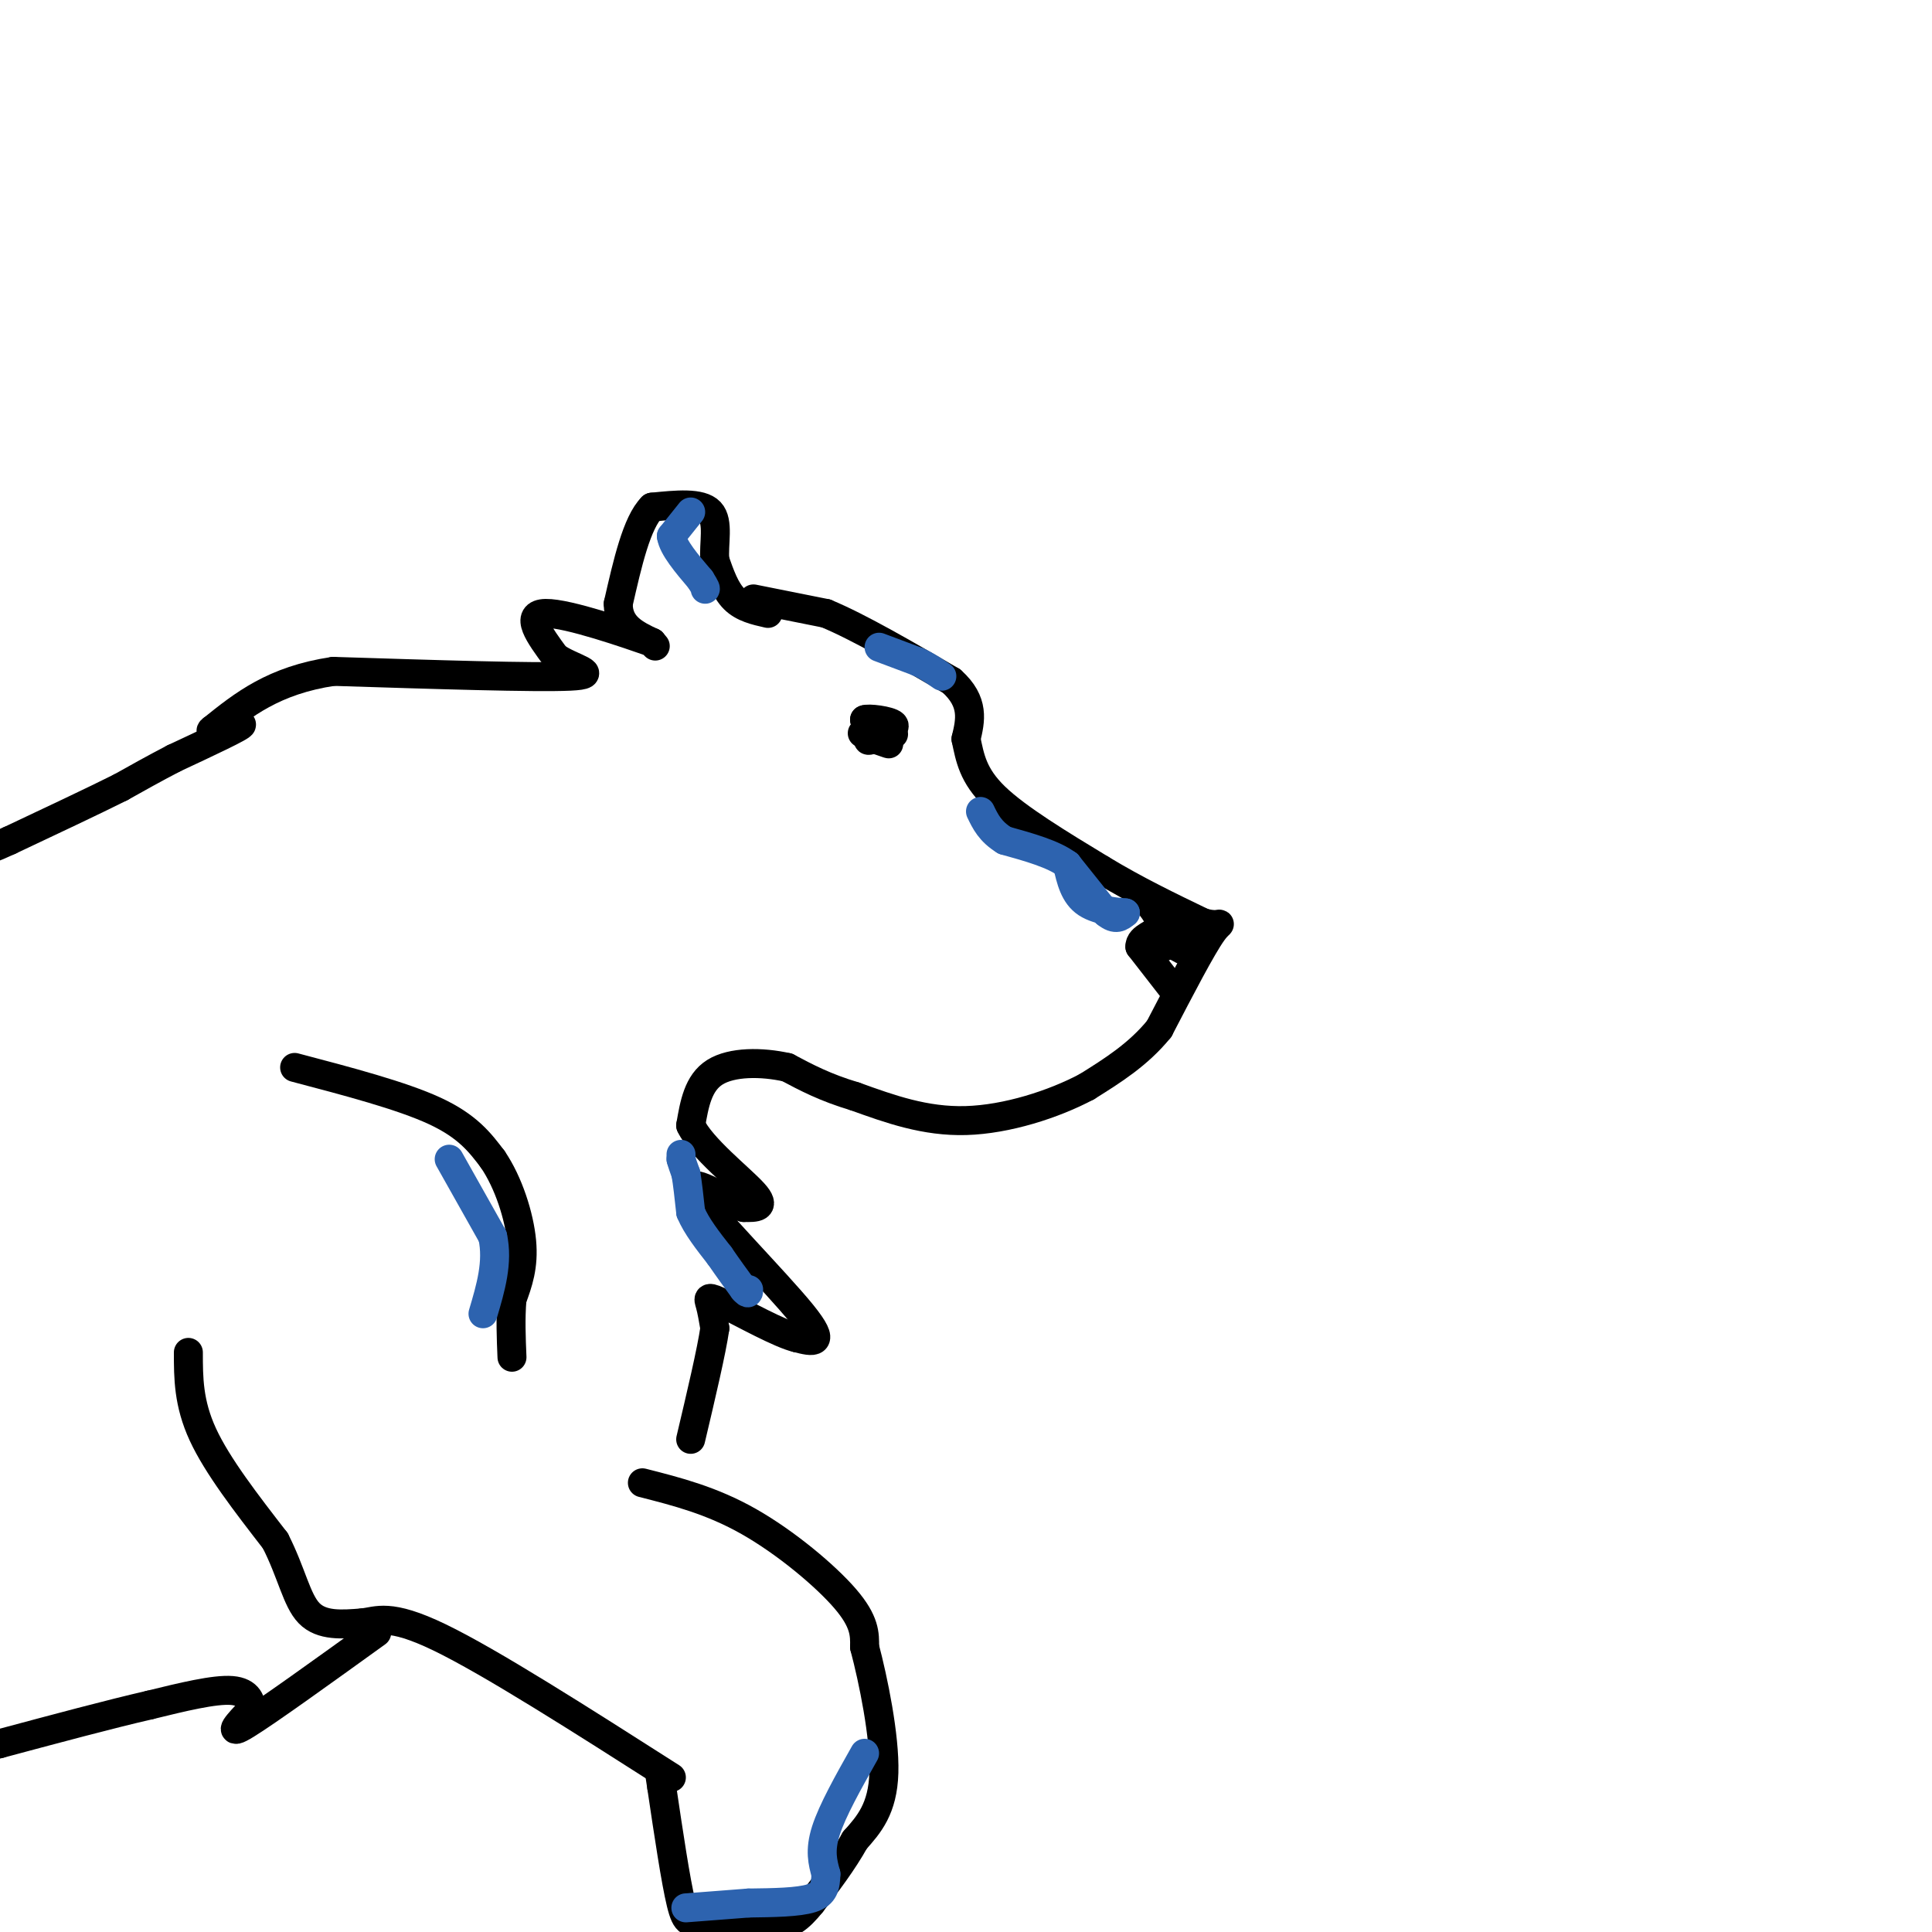 <svg viewBox='0 0 400 400' version='1.1' xmlns='http://www.w3.org/2000/svg' xmlns:xlink='http://www.w3.org/1999/xlink'><g fill='none' stroke='rgb(0,0,0)' stroke-width='6' stroke-linecap='round' stroke-linejoin='round'><path d='M156,124c0.000,0.000 15.000,3.000 15,3'/><path d='M171,127c6.833,2.833 16.417,8.417 26,14'/><path d='M197,141c4.833,4.333 3.917,8.167 3,12'/><path d='M200,153c0.822,3.867 1.378,7.533 6,12c4.622,4.467 13.311,9.733 22,15'/><path d='M228,180c7.167,4.333 14.083,7.667 21,11'/><path d='M249,191c4.200,1.267 4.200,-1.067 2,2c-2.200,3.067 -6.600,11.533 -11,20'/><path d='M240,213c-4.333,5.333 -9.667,8.667 -15,12'/><path d='M225,225c-6.867,3.644 -16.533,6.756 -25,7c-8.467,0.244 -15.733,-2.378 -23,-5'/><path d='M177,227c-6.167,-1.833 -10.083,-3.917 -14,-6'/><path d='M163,221c-5.289,-1.200 -11.511,-1.200 -15,1c-3.489,2.200 -4.244,6.600 -5,11'/><path d='M143,233c2.200,4.689 10.200,10.911 13,14c2.800,3.089 0.400,3.044 -2,3'/><path d='M154,250c-3.893,-1.643 -12.625,-7.250 -10,-3c2.625,4.250 16.607,18.357 22,25c5.393,6.643 2.196,5.821 -1,5'/><path d='M165,277c-3.357,-0.750 -11.250,-5.125 -15,-7c-3.750,-1.875 -3.357,-1.250 -3,0c0.357,1.250 0.679,3.125 1,5'/><path d='M148,275c-0.667,4.667 -2.833,13.833 -5,23'/><path d='M159,127c-2.583,-0.583 -5.167,-1.167 -7,-3c-1.833,-1.833 -2.917,-4.917 -4,-8'/><path d='M148,116c-0.311,-3.422 0.911,-7.978 -1,-10c-1.911,-2.022 -6.956,-1.511 -12,-1'/><path d='M135,105c-3.167,3.167 -5.083,11.583 -7,20'/><path d='M128,125c0.000,4.667 3.500,6.333 7,8'/><path d='M135,133c1.167,1.333 0.583,0.667 0,0'/><path d='M135,133c-4.978,-1.733 -17.422,-6.067 -22,-6c-4.578,0.067 -1.289,4.533 2,9'/><path d='M115,136c3.156,2.333 10.044,3.667 3,4c-7.044,0.333 -28.022,-0.333 -49,-1'/><path d='M69,139c-12.333,1.833 -18.667,6.917 -25,12'/><path d='M44,151c-1.933,1.333 5.733,-1.333 6,-1c0.267,0.333 -6.867,3.667 -14,7'/><path d='M36,157c-4.167,2.167 -7.583,4.083 -11,6'/><path d='M25,163c-5.667,2.833 -14.333,6.917 -23,11'/><path d='M2,174c-4.333,2.000 -3.667,1.500 -3,1'/><path d='M61,221c11.083,2.917 22.167,5.833 29,9c6.833,3.167 9.417,6.583 12,10'/><path d='M102,240c3.289,4.800 5.511,11.800 6,17c0.489,5.200 -0.756,8.600 -2,12'/><path d='M106,269c-0.333,4.000 -0.167,8.000 0,12'/><path d='M39,280c0.000,5.250 0.000,10.500 3,17c3.000,6.500 9.000,14.250 15,22'/><path d='M57,319c3.400,6.667 4.400,12.333 7,15c2.600,2.667 6.800,2.333 11,2'/><path d='M75,336c3.133,-0.311 5.467,-2.089 16,3c10.533,5.089 29.267,17.044 48,29'/><path d='M133,307c7.156,1.822 14.311,3.644 22,8c7.689,4.356 15.911,11.244 20,16c4.089,4.756 4.044,7.378 4,10'/><path d='M179,341c1.778,6.711 4.222,18.489 4,26c-0.222,7.511 -3.111,10.756 -6,14'/><path d='M177,381c-2.500,4.500 -5.750,8.750 -9,13'/><path d='M168,394c-2.556,3.178 -4.444,4.622 -8,5c-3.556,0.378 -8.778,-0.311 -14,-1'/><path d='M146,398c-3.111,0.022 -3.889,0.578 -5,-4c-1.111,-4.578 -2.556,-14.289 -4,-24'/><path d='M137,370c-0.667,-4.167 -0.333,-2.583 0,-1'/><path d='M243,205c0.000,0.000 -7.000,-9.000 -7,-9'/><path d='M236,196c-0.067,-2.022 3.267,-2.578 4,-4c0.733,-1.422 -1.133,-3.711 -3,-6'/><path d='M237,186c1.711,1.333 7.489,7.667 9,10c1.511,2.333 -1.244,0.667 -4,-1'/><path d='M242,195c-0.833,0.000 -0.917,0.500 -1,1'/><path d='M185,152c0.000,0.000 -6.000,-3.000 -6,-3'/><path d='M179,149c0.622,-0.378 5.178,0.178 6,1c0.822,0.822 -2.089,1.911 -5,3'/><path d='M180,153c-0.667,0.500 0.167,0.250 1,0'/><path d='M181,153c1.044,0.311 3.156,1.089 3,1c-0.156,-0.089 -2.578,-1.044 -5,-2'/><path d='M179,152c-0.833,-0.333 -0.417,-0.167 0,0'/><path d='M78,338c-11.333,8.167 -22.667,16.333 -27,19c-4.333,2.667 -1.667,-0.167 1,-3'/><path d='M52,354c0.022,-1.489 -0.422,-3.711 -4,-4c-3.578,-0.289 -10.289,1.356 -17,3'/><path d='M31,353c-8.000,1.833 -19.500,4.917 -31,8'/><path d='M0,361c-5.167,1.333 -2.583,0.667 0,0'/></g>
<g fill='none' stroke='rgb(45,99,175)' stroke-width='6' stroke-linecap='round' stroke-linejoin='round'><path d='M93,240c0.000,0.000 9.000,16.000 9,16'/><path d='M102,256c1.167,5.333 -0.417,10.667 -2,16'/><path d='M179,363c-3.333,5.917 -6.667,11.833 -8,16c-1.333,4.167 -0.667,6.583 0,9'/><path d='M171,388c-0.089,2.467 -0.311,4.133 -3,5c-2.689,0.867 -7.844,0.933 -13,1'/><path d='M155,394c-4.333,0.333 -8.667,0.667 -13,1'/><path d='M221,179c0.000,0.000 8.000,10.000 8,10'/><path d='M229,189c2.000,1.667 3.000,0.833 4,0'/><path d='M233,189c-0.978,-0.089 -5.422,-0.311 -8,-2c-2.578,-1.689 -3.289,-4.844 -4,-8'/><path d='M221,179c-2.833,-2.167 -7.917,-3.583 -13,-5'/><path d='M208,174c-3.000,-1.833 -4.000,-3.917 -5,-6'/><path d='M143,106c0.000,0.000 -4.000,5.000 -4,5'/><path d='M139,111c0.333,2.333 3.167,5.667 6,9'/><path d='M145,120c1.167,1.833 1.083,1.917 1,2'/><path d='M182,134c0.000,0.000 8.000,3.000 8,3'/><path d='M190,137c2.167,1.000 3.583,2.000 5,3'/><path d='M141,239c0.000,0.000 0.000,1.000 0,1'/><path d='M141,240c0.167,0.667 0.583,1.833 1,3'/><path d='M142,243c0.333,1.833 0.667,4.917 1,8'/><path d='M143,251c1.167,2.833 3.583,5.917 6,9'/><path d='M149,260c1.833,2.667 3.417,4.833 5,7'/><path d='M154,267c1.000,1.167 1.000,0.583 1,0'/></g>
</svg>